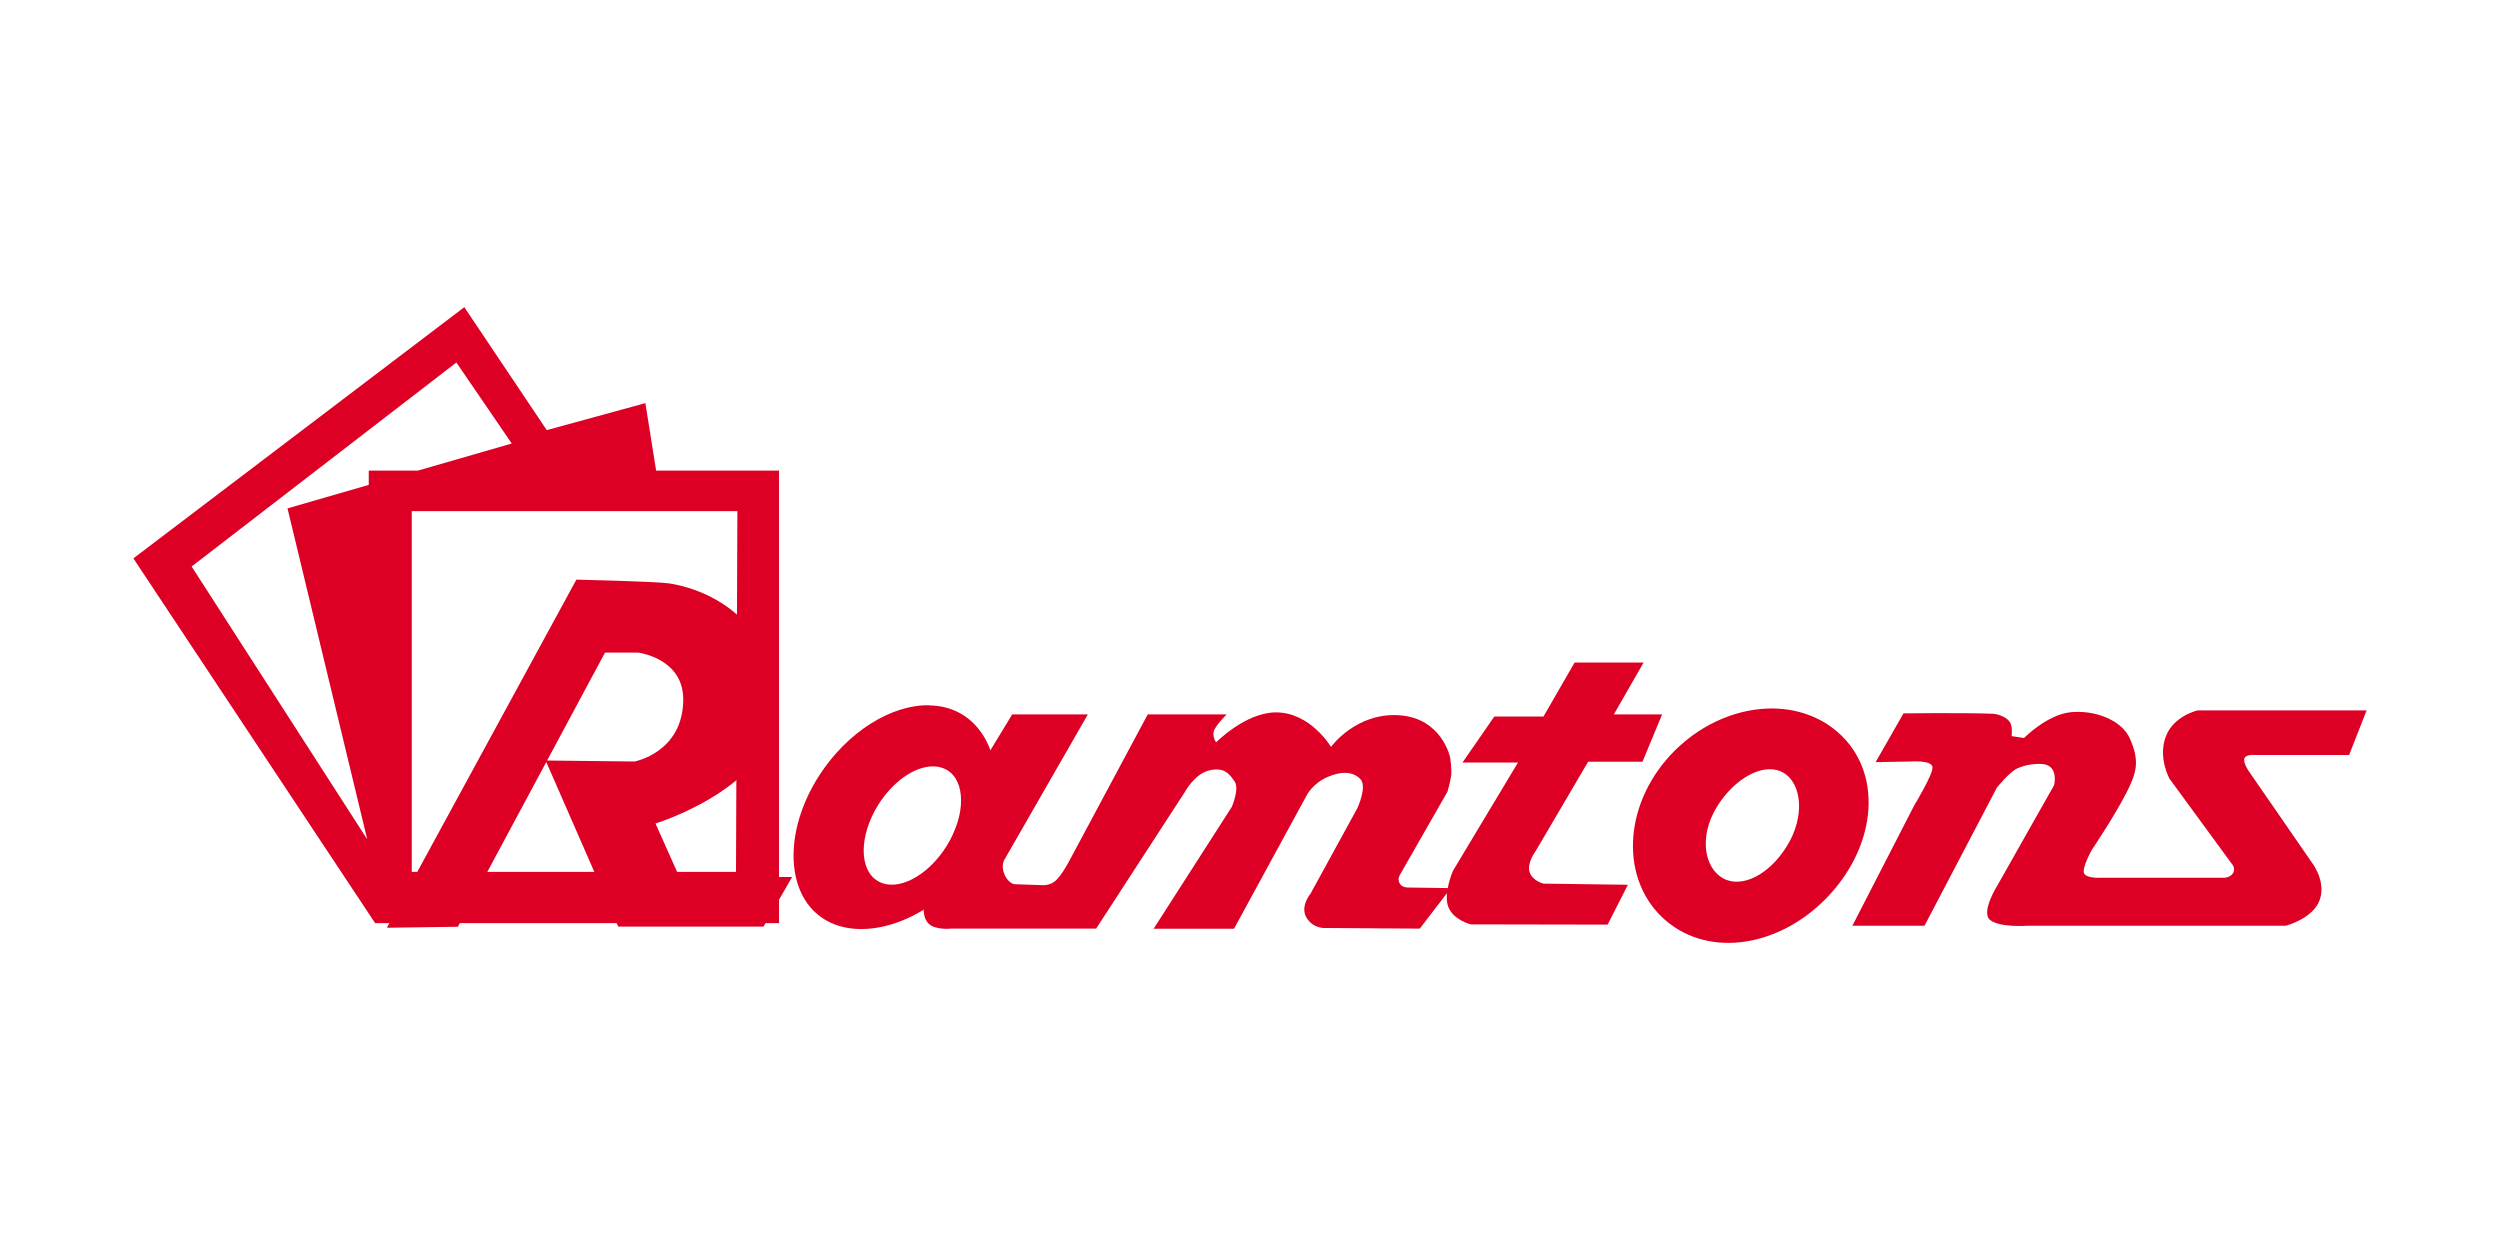 <?xml version="1.0" encoding="UTF-8"?> <svg xmlns="http://www.w3.org/2000/svg" id="Layer_1" data-name="Layer 1" viewBox="0 0 200 100"><defs><style> .cls-1 { fill: #de0024; stroke-width: 0px; } </style></defs><g id="g1058"><g id="g941"><path id="path821" class="cls-1" d="M37.15,24.57l-26.48,20.1,19.34,29.18h32.31v-36.2h-9.83l-.86-5.4-7.89,2.16-6.59-9.83ZM36.51,29l4.43,6.48-7.51,2.17h-3.93v1.14l-6.5,1.88,6.38,26.48-14.05-21.83,21.18-16.32ZM32.94,40.89h26.05l-.11,28.86h-25.94v-28.86Z"></path><path id="path843" class="cls-1" d="M30.96,74.2l15.15-27.83s6.1.14,7.32.29c.83.1,7.51,1.15,8.71,8.52,1.21,7.37-9.7,10.7-9.7,10.7l1.91,4.28h9.02l-2.29,3.97h-11.62l-5.81-13.29,7.11.08s3.89-.72,3.9-4.97c0-3.29-3.59-3.74-3.59-3.74h-2.67l-11.77,21.93-5.65.08Z"></path><path id="path920" class="cls-1" d="M74.35,56.42c-3.07-.06-6.56,2.15-8.78,5.57-2.97,4.57-2.74,9.78.52,11.64,3.26,1.86,8.75-.13,11.72-4.69,2.97-4.57,2.31-10-.95-11.85-.73-.42-1.58-.64-2.51-.66ZM74.58,61.31c.44-.01.84.09,1.18.29,1.51.9,1.5,3.62-.03,6.08-1.53,2.45-3.99,3.71-5.51,2.8-1.51-.9-1.5-3.62.03-6.08,1.14-1.83,2.86-3.06,4.33-3.09Z"></path><path id="path862" class="cls-1" d="M141.51,56.68c-2.86.07-5.76,1.44-7.88,3.73-3.82,4.14-4.01,10.04-.43,13.18,3.58,3.13,9.34,2.14,13.16-2,3.82-4.14,4.26-9.87.67-13.01-1.46-1.28-3.41-1.95-5.53-1.9ZM141.51,61.54c.43-.01.82.08,1.15.27,1.48.85,1.76,3.49.31,5.85-1.45,2.36-3.67,3.44-5.15,2.59-1.48-.85-1.92-3.34-.47-5.7,1.08-1.76,2.73-2.96,4.15-3.01h0Z"></path><path id="path923" class="cls-1" d="M80.99,57.13l-2.39,3.93-4.66,11.34s-.21.86.31,1.45c.52.58,1.81.44,1.81.44h11.63l7.06-10.87s.81-1.54,2.03-1.8c1.21-.26,1.59.33,1.99.9.4.57-.22,2.02-.22,2.02l-6.26,9.76h6.43l5.83-10.7s.46-.91,1.63-1.43c1.17-.52,2.11-.43,2.66.17.55.6-.25,2.31-.25,2.31l-3.74,6.83s-.88,1.04-.32,1.95c.56.9,1.51.81,1.51.81l7.54.05,2.49-3.24-3.47-.05s-.45.01-.64-.35c-.19-.36.05-.69.05-.69l3.79-6.63s.26-.9.3-1.35c.04-.45-.08-1.35-.08-1.35,0,0-.63-3.18-4.09-3.41s-5.45,2.53-5.45,2.53c0,0-1.63-2.75-4.39-2.76-2.46,0-4.8,2.4-4.8,2.4,0,0-.29-.38-.2-.84.08-.46,1.05-1.4,1.05-1.4h-6.32l-6.33,11.82s-.58,1.09-1.06,1.5c-.47.41-1.08.34-1.08.34l-2.12-.07s-.44.03-.81-.65c-.37-.68-.11-1.24-.11-1.24l6.72-11.7h-6.02Z"></path><path id="path925" class="cls-1" d="M119.54,57.32h3.94l2.49-4.32h5.52l-2.38,4.15h3.86l-1.57,3.79h-4.35l-4.2,7.15s-.7.92-.49,1.65c.21.73,1.11.95,1.11.95l6.76.09-1.62,3.19-10.94-.02s-1.4-.33-1.81-1.41c-.41-1.08.38-2.88.38-2.88l5.2-8.66h-4.44l2.54-3.67Z"></path><path id="path929" class="cls-1" d="M150.05,60.97l2.23-3.9s4.76-.06,7.16.03c.46.02,1.15.31,1.37.7s.12,1.09.12,1.09l.99.15s1.84-1.86,3.71-2.06,4.1.57,4.78,2.14.54,2.45.07,3.53c-.85,1.97-3.13,5.33-3.13,5.33,0,0-.86,1.53-.61,1.92s1.35.32,1.35.32h9.83s.49.01.73-.38c.24-.39-.14-.78-.14-.78l-4.94-6.75s-.94-1.64-.32-3.35,2.57-2.13,2.57-2.13h13.51l-1.4,3.57h-7.52s-.66-.08-.84.23c-.18.31.31,1.03.31,1.03l5.04,7.3s1.18,1.47.67,3-2.73,2.1-2.73,2.1h-20.7s-2.17.16-2.95-.46.59-2.78.59-2.78l4.53-8.01s.38-1.54-.88-1.68c-.63-.07-1.45.06-2.08.35-.63.29-1.62,1.53-1.62,1.53l-5.79,11.05h-5.77l4.96-9.65s1.46-2.4,1.45-3.01c0-.61-1.75-.48-1.75-.48l-2.78.05Z"></path></g></g></svg> 